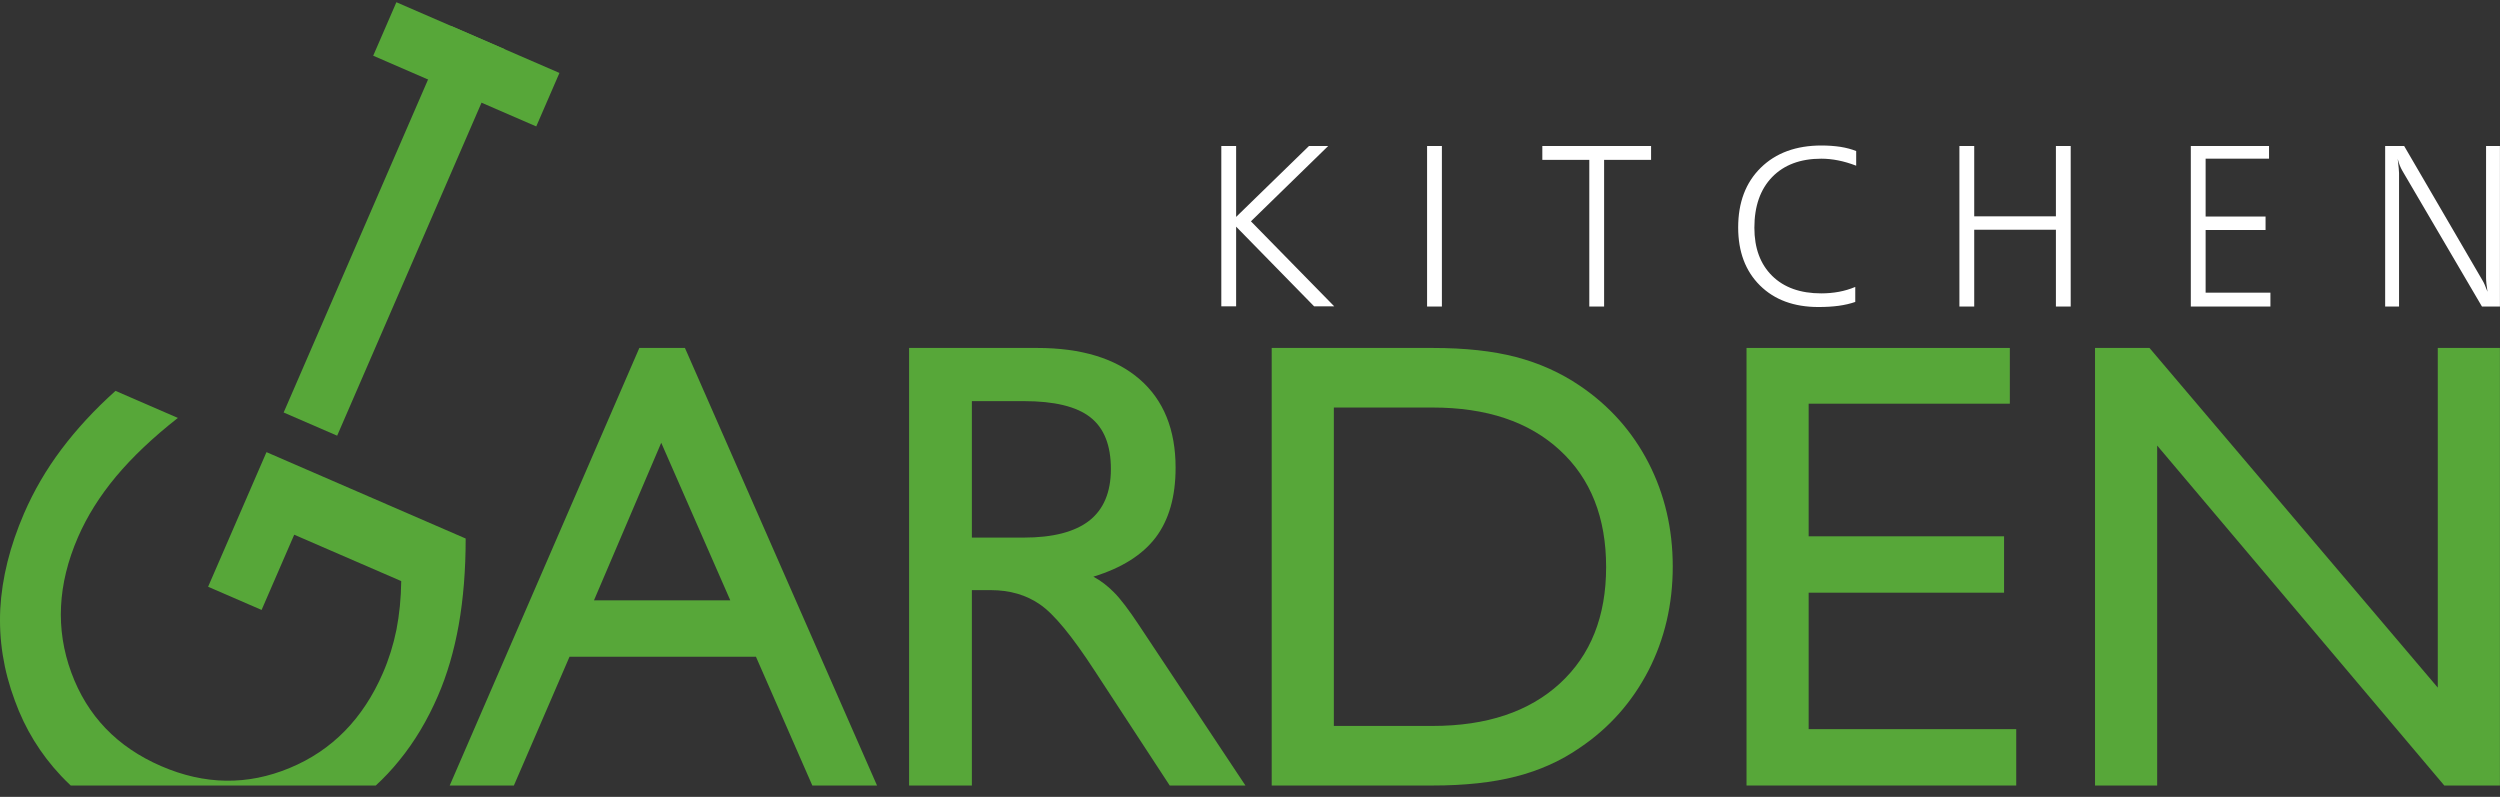<?xml version="1.0" encoding="UTF-8"?> <svg xmlns="http://www.w3.org/2000/svg" width="160" height="51" viewBox="0 0 160 51" fill="none"><rect x="0" y="0" width="160" height="51" fill="#333333" stroke="none"/><g clip-path="url(#clip0_117_554)"><path d="M17.055 28.937L29.803 34.465C29.803 36.476 29.655 38.311 29.36 39.986C29.063 41.652 28.619 43.173 28.024 44.546C27.355 46.089 26.537 47.461 25.564 48.656C25.092 49.241 24.587 49.78 24.049 50.273H4.526C4.316 50.075 4.11 49.87 3.909 49.657C2.593 48.26 1.602 46.645 0.949 44.837C0.229 42.907 -0.08 40.957 0.017 38.98C0.124 37 0.631 34.956 1.543 32.849C2.166 31.413 2.958 30.051 3.925 28.764C4.895 27.472 6.048 26.221 7.391 25.016L11.384 26.747C9.794 27.994 8.478 29.241 7.43 30.492C6.389 31.739 5.573 33.039 4.988 34.387C3.686 37.39 3.546 40.272 4.564 43.044C5.582 45.817 7.496 47.809 10.311 49.03C13.095 50.236 15.834 50.277 18.542 49.15C21.248 48.028 23.236 46.001 24.506 43.073C24.887 42.195 25.175 41.27 25.372 40.305C25.558 39.343 25.666 38.302 25.679 37.19L18.83 34.221L16.742 39.036L13.319 37.552L17.055 28.937Z" fill="#57A739"></path><path d="M38.014 38.423H46.74L42.319 28.337L38.014 38.423ZM28.781 50.273L40.918 22.268H43.836L56.13 50.273H51.989L48.381 42.032H36.449L32.889 50.273H28.781Z" fill="#57A739"></path><path d="M58.182 50.273V22.269H66.382C69.211 22.269 71.398 22.939 72.936 24.271C74.473 25.604 75.238 27.497 75.238 29.936C75.238 31.782 74.815 33.264 73.974 34.385C73.127 35.506 71.801 36.346 69.976 36.907C70.448 37.16 70.885 37.494 71.302 37.918C71.719 38.335 72.252 39.039 72.908 40.03L79.708 50.273H74.862L70.058 42.927C68.617 40.713 67.455 39.298 66.566 38.69C65.685 38.075 64.626 37.768 63.402 37.768H62.2V50.273H58.182ZM62.2 34.406H65.521C67.386 34.406 68.781 34.044 69.71 33.326C70.632 32.602 71.097 31.501 71.097 30.018C71.097 28.494 70.66 27.394 69.778 26.704C68.897 26.014 67.475 25.672 65.521 25.672H62.2V34.406Z" fill="#57A739"></path><path d="M91.687 26.082H85.366V46.46H91.687C95.145 46.46 97.858 45.551 99.833 43.74C101.808 41.923 102.792 39.442 102.792 36.292C102.792 33.128 101.808 30.634 99.833 28.816C97.858 26.991 95.145 26.082 91.687 26.082ZM91.687 22.269C93.758 22.269 95.534 22.46 97.024 22.85C98.507 23.239 99.874 23.848 101.111 24.688C103.01 25.973 104.473 27.62 105.505 29.622C106.537 31.631 107.056 33.845 107.056 36.258C107.056 38.677 106.537 40.898 105.498 42.92C104.452 44.936 102.997 46.583 101.111 47.854C99.901 48.695 98.541 49.303 97.031 49.693C95.521 50.082 93.744 50.273 91.687 50.273H81.389V22.269H91.687Z" fill="#57A739"></path><path d="M111.777 50.273V22.269H128.629V25.836H115.754V34.324H128.26V37.932H115.754V46.665H129.039V50.273H111.777Z" fill="#57A739"></path><path d="M134.082 50.273V22.269H137.567L156.018 44.007V22.269H159.995V50.273H156.435L138.059 28.515V50.273H134.082Z" fill="#57A739"></path><path fill-rule="evenodd" clip-rule="evenodd" d="M28.88 1.665L18.154 26.4L21.578 27.884L32.302 3.149L28.88 1.665Z" fill="#57A739"></path><path fill-rule="evenodd" clip-rule="evenodd" d="M35.804 4.669L25.369 0.143L23.885 3.566L34.32 8.091L35.804 4.669Z" fill="#57A739"></path><path d="M78.164 9.342H79.112V13.883L83.777 9.342H85.007L80.06 14.165L85.391 19.605H84.103L79.112 14.505V19.605H78.164V9.342ZM91.333 9.342H92.281V19.62H91.333V9.342ZM98.709 9.342H105.669V10.23H102.663V19.62H101.715V10.23H98.709V9.342ZM118.796 9.668V10.605C118.391 10.45 118.006 10.336 117.639 10.265C117.273 10.193 116.913 10.156 116.562 10.156C115.227 10.156 114.178 10.549 113.418 11.331C112.66 12.114 112.28 13.195 112.28 14.575C112.28 15.88 112.66 16.907 113.418 17.655C114.178 18.403 115.225 18.776 116.56 18.776C116.955 18.776 117.333 18.741 117.693 18.675C118.051 18.608 118.399 18.504 118.737 18.363V19.324C118.419 19.435 118.066 19.516 117.681 19.57C117.295 19.622 116.861 19.649 116.38 19.649C114.812 19.649 113.563 19.188 112.635 18.267C111.707 17.346 111.243 16.11 111.243 14.557C111.243 12.955 111.724 11.682 112.69 10.734C113.655 9.786 114.951 9.312 116.575 9.312C117.009 9.312 117.414 9.342 117.787 9.398C118.162 9.458 118.498 9.547 118.796 9.668ZM125.402 9.342H126.35V13.844H131.578V9.342H132.525V19.62H131.578V14.703H126.35V19.62H125.402V9.342ZM140.212 9.342H145.218V10.156H141.16V13.859H144.996V14.718H141.16V18.731H145.307V19.62H140.212V9.342ZM152.65 9.342H153.865L158.89 17.964C158.925 18.015 158.967 18.104 159.021 18.223C159.073 18.344 159.135 18.494 159.201 18.672C159.172 18.489 159.149 18.319 159.132 18.166C159.115 18.011 159.108 17.875 159.108 17.754V9.342H159.996V19.62H158.846L153.749 10.926C153.692 10.825 153.638 10.714 153.588 10.593C153.541 10.472 153.494 10.329 153.453 10.166C153.482 10.403 153.502 10.598 153.517 10.756C153.532 10.912 153.539 11.018 153.539 11.07V19.62H152.65V9.342Z" fill="white"></path></g><defs><clipPath id="clip0_117_554"><rect width="160" height="51" fill="white"></rect></clipPath></defs></svg> 